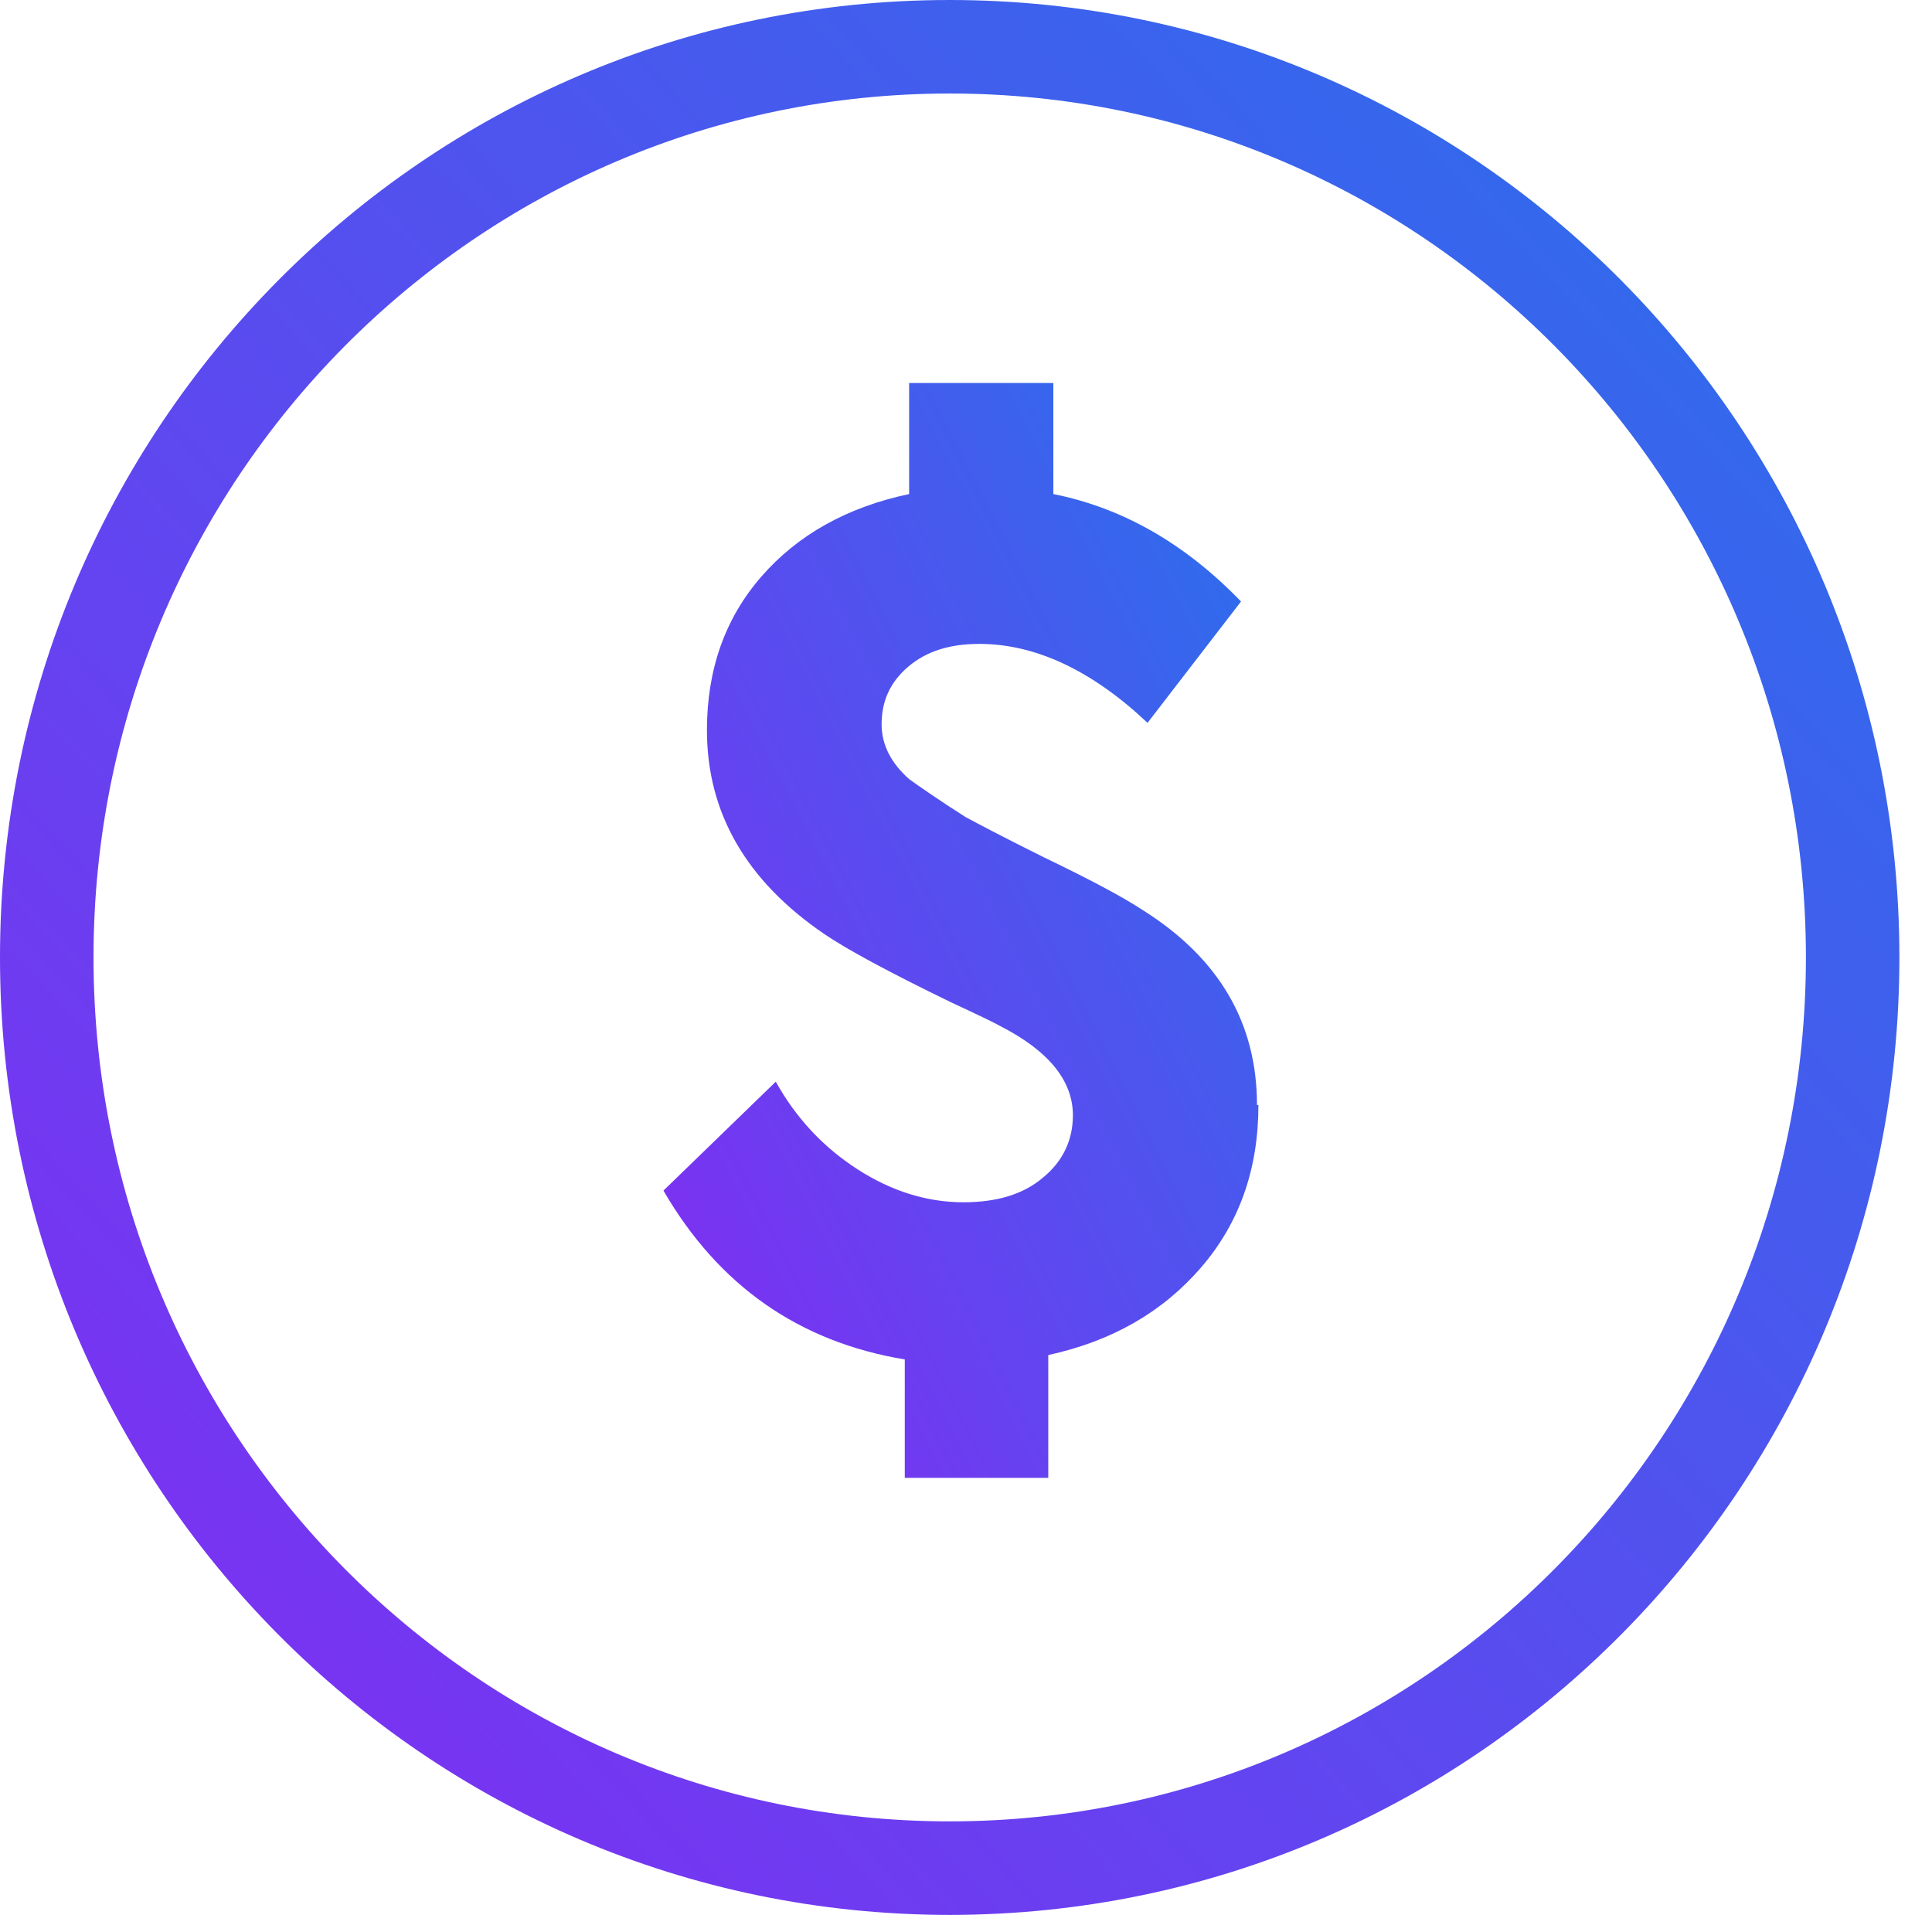 <svg width="57" height="57" viewBox="0 0 57 57" fill="none" xmlns="http://www.w3.org/2000/svg">
<path fill-rule="evenodd" clip-rule="evenodd" d="M28.019 2.759C14.079 2.759 2.759 14.159 2.759 28.247C2.759 42.335 14.079 53.736 28.019 53.736C41.959 53.736 53.28 42.335 53.28 28.247C53.28 14.159 41.959 2.759 28.019 2.759ZM0 28.247C0 12.658 12.534 0 28.019 0C43.505 0 56.038 12.658 56.038 28.247C56.038 43.837 43.505 56.495 28.019 56.495C12.534 56.495 0 43.837 0 28.247Z" fill="url(#paint0_linear_159_1521)"/>
<path d="M37.127 32.603C37.127 34.48 36.572 36.075 35.438 37.391C34.305 38.706 32.809 39.568 30.927 39.978V43.601H26.694V40.108C23.572 39.59 21.199 37.93 19.574 35.126L22.888 31.913C23.487 32.992 24.299 33.854 25.304 34.501C26.309 35.148 27.357 35.471 28.426 35.471C29.409 35.471 30.2 35.234 30.777 34.738C31.355 34.264 31.654 33.639 31.654 32.905C31.654 31.892 30.948 31.008 29.516 30.275C29.324 30.167 28.832 29.93 28.041 29.563C26.224 28.679 24.983 28.01 24.321 27.558C22.012 25.983 20.857 23.978 20.857 21.541C20.857 19.752 21.392 18.242 22.461 17.013C23.53 15.784 24.983 14.965 26.822 14.576V11.299H31.077V14.576C33.129 14.986 34.968 16.043 36.614 17.746L33.856 21.326C32.21 19.773 30.542 18.997 28.896 18.997C28.019 18.997 27.335 19.213 26.801 19.665C26.266 20.118 26.01 20.679 26.01 21.369C26.01 21.973 26.288 22.512 26.822 22.986C27.122 23.202 27.677 23.59 28.49 24.108C28.853 24.302 29.623 24.711 30.799 25.294C32.189 25.962 33.151 26.479 33.707 26.846C35.973 28.269 37.085 30.188 37.085 32.603H37.127Z" fill="url(#paint1_linear_159_1521)"/>
<defs>
<linearGradient id="paint0_linear_159_1521" x1="74.379" y1="-16.121" x2="0.879" y2="51.879" gradientUnits="userSpaceOnUse">
<stop stop-color="#0989E9"/>
<stop offset="1" stop-color="#812DF2"/>
</linearGradient>
<linearGradient id="paint1_linear_159_1521" x1="42.873" y1="2.082" x2="8.877" y2="19.312" gradientUnits="userSpaceOnUse">
<stop stop-color="#0989E9"/>
<stop offset="1" stop-color="#812DF2"/>
</linearGradient>
</defs>
</svg>
